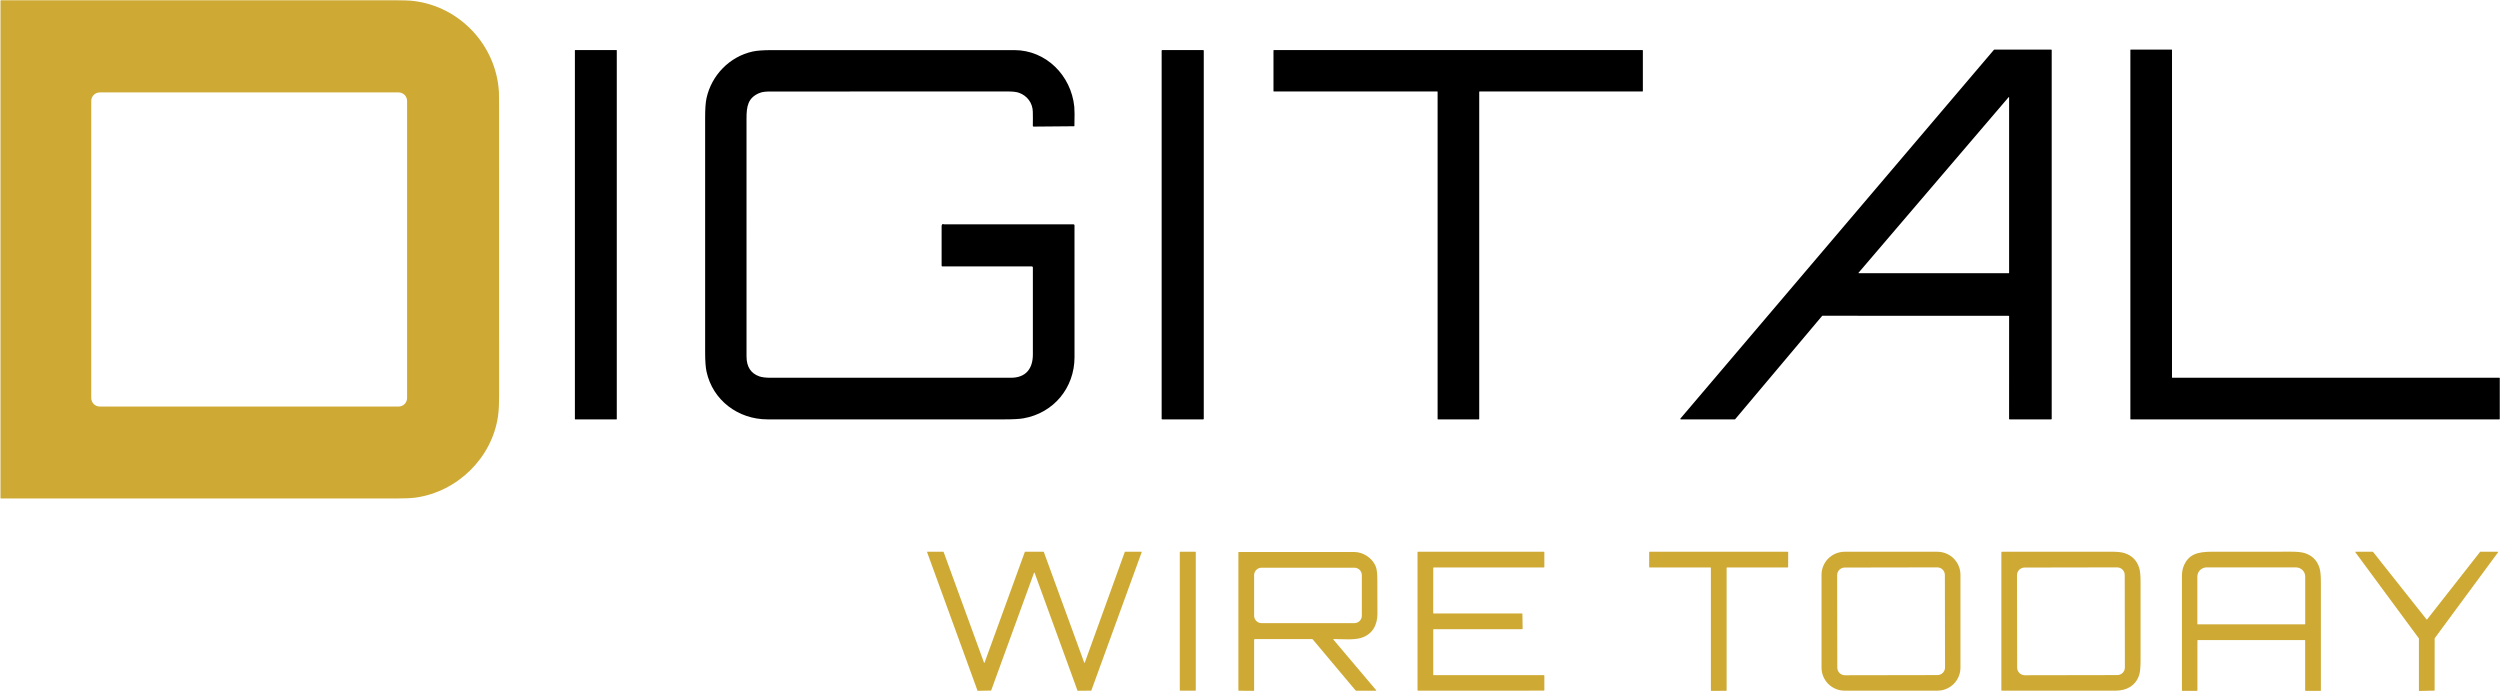 <svg width="1881" height="520" viewBox="0 0 1881 520" fill="none" xmlns="http://www.w3.org/2000/svg">
<g clip-path="url(#clip0_11_3)">
<path d="M311.05 0.714C345.967 4.88 373.155 33.873 375.377 68.867C375.474 70.406 375.522 75.259 375.522 83.426C375.566 189.378 375.571 260.859 375.537 297.871C375.537 302.627 375.391 308.453 374.714 313.143C370.168 344.54 344.204 369.921 312.813 374.385C309.666 374.832 304.821 375.058 298.279 375.063C199.091 375.073 99.907 375.075 0.729 375.07C0.632 375.07 0.539 375.031 0.471 374.961C0.403 374.892 0.364 374.797 0.364 374.699V0.554C0.364 0.455 0.403 0.361 0.473 0.291C0.543 0.221 0.637 0.182 0.736 0.182C99.273 0.182 197.86 0.182 296.494 0.182C303.206 0.182 308.058 0.359 311.05 0.714ZM306.293 75.961C306.293 74.257 305.616 72.623 304.411 71.419C303.206 70.214 301.571 69.537 299.867 69.537H75.08C73.376 69.537 71.741 70.214 70.536 71.419C69.331 72.623 68.654 74.257 68.654 75.961V299.459C68.654 301.163 69.331 302.796 70.536 304.001C71.741 305.206 73.376 305.882 75.08 305.882H299.867C301.571 305.882 303.206 305.206 304.411 304.001C305.616 302.796 306.293 301.163 306.293 299.459V75.961Z" fill="#CEAA34"/>
<path d="M1370.94 237.714L1305.55 315.394C1305.51 315.437 1305.46 315.472 1305.41 315.496C1305.36 315.52 1305.3 315.532 1305.25 315.532H1264.67C1264.6 315.532 1264.52 315.51 1264.46 315.47C1264.4 315.429 1264.35 315.372 1264.31 315.303C1264.28 315.235 1264.27 315.16 1264.28 315.085C1264.29 315.011 1264.32 314.941 1264.37 314.884L1500.24 37.463C1500.28 37.42 1500.32 37.385 1500.37 37.361C1500.43 37.337 1500.48 37.325 1500.54 37.325H1543.31C1543.41 37.325 1543.51 37.366 1543.59 37.44C1543.66 37.514 1543.7 37.614 1543.7 37.718V315.139C1543.7 315.243 1543.66 315.343 1543.59 315.417C1543.51 315.491 1543.41 315.532 1543.31 315.532H1512.03C1511.98 315.532 1511.93 315.522 1511.88 315.502C1511.84 315.483 1511.79 315.454 1511.76 315.417C1511.72 315.381 1511.69 315.337 1511.67 315.289C1511.65 315.242 1511.64 315.191 1511.64 315.139L1511.66 238.006C1511.66 237.954 1511.65 237.903 1511.63 237.855C1511.61 237.807 1511.58 237.764 1511.54 237.728C1511.5 237.691 1511.46 237.662 1511.41 237.642C1511.36 237.623 1511.31 237.612 1511.26 237.612L1371.24 237.576C1371.19 237.576 1371.13 237.588 1371.08 237.612C1371.03 237.636 1370.98 237.671 1370.94 237.714ZM1511.65 73.288C1511.65 73.243 1511.63 73.2 1511.61 73.163C1511.58 73.127 1511.55 73.099 1511.5 73.084C1511.46 73.069 1511.42 73.067 1511.37 73.079C1511.33 73.091 1511.29 73.115 1511.26 73.15L1398.38 205.203C1398.35 205.235 1398.34 205.274 1398.33 205.315C1398.33 205.356 1398.33 205.397 1398.35 205.435C1398.37 205.472 1398.4 205.504 1398.43 205.526C1398.47 205.548 1398.51 205.56 1398.55 205.56H1511.43C1511.46 205.56 1511.49 205.555 1511.51 205.544C1511.54 205.533 1511.56 205.517 1511.58 205.496C1511.6 205.476 1511.62 205.452 1511.63 205.425C1511.64 205.399 1511.65 205.37 1511.65 205.342V73.288Z" fill="black"/>
<path d="M1880.82 284.492V315.255C1880.82 315.329 1880.79 315.399 1880.74 315.451C1880.68 315.503 1880.61 315.532 1880.54 315.532H1603.17C1603.1 315.532 1603.03 315.503 1602.97 315.451C1602.92 315.399 1602.89 315.329 1602.89 315.255V37.602C1602.89 37.528 1602.92 37.458 1602.97 37.406C1603.03 37.354 1603.1 37.325 1603.17 37.325H1633.94C1634.02 37.325 1634.09 37.354 1634.14 37.406C1634.19 37.458 1634.22 37.528 1634.22 37.602L1634.21 283.939C1634.21 283.975 1634.22 284.011 1634.23 284.045C1634.25 284.078 1634.27 284.109 1634.29 284.135C1634.32 284.16 1634.35 284.181 1634.38 284.195C1634.42 284.209 1634.45 284.216 1634.49 284.216H1880.54C1880.61 284.216 1880.68 284.245 1880.74 284.297C1880.79 284.349 1880.82 284.419 1880.82 284.492Z" fill="black"/>
<path d="M463.868 37.689H432.747C432.638 37.689 432.55 37.777 432.55 37.886V315.335C432.55 315.444 432.638 315.532 432.747 315.532H463.868C463.977 315.532 464.065 315.444 464.065 315.335V37.886C464.065 37.777 463.977 37.689 463.868 37.689Z" fill="black"/>
<path d="M709.367 168.497C709.741 168.684 710.135 168.781 710.518 168.781H807.744C807.931 168.781 808.109 168.856 808.242 168.988C808.374 169.12 808.449 169.3 808.451 169.488C808.471 202.484 808.475 235.568 808.466 268.739C808.458 291.834 792.737 310.798 769.993 314.76C767.011 315.28 762.169 315.539 755.467 315.539C696.152 315.535 636.837 315.535 577.522 315.539C555.412 315.547 536.238 301.185 531.576 279.533C530.891 276.362 530.548 271.536 530.548 265.054C530.529 206.14 530.526 147.224 530.541 88.305C530.541 81.877 530.886 77.075 531.576 73.9C535.356 56.544 549.03 42.525 566.405 38.745C569.582 38.056 574.378 37.708 580.793 37.704C641.565 37.679 702.337 37.677 763.109 37.696C786.989 37.704 805.894 56.661 808.291 80.287C808.534 82.661 808.568 87.463 808.393 94.692C808.388 94.887 808.286 94.986 808.087 94.991L777.694 95.253C777.616 95.254 777.539 95.24 777.467 95.21C777.395 95.181 777.329 95.138 777.274 95.083C777.219 95.028 777.176 94.962 777.146 94.89C777.117 94.818 777.103 94.741 777.104 94.663C777.172 90.993 777.167 87.458 777.089 84.059C776.936 77.439 772.842 72.013 766.744 69.829C764.865 69.154 762.036 68.816 758.257 68.816C698.801 68.826 639.346 68.841 579.89 68.86C576.889 68.86 573.763 68.918 571.053 70.112C562.654 73.805 561.677 80.126 561.677 89.179C561.672 148.851 561.675 208.519 561.685 268.186C561.685 275.979 564.934 280.992 571.432 283.225C573.38 283.895 576.262 284.23 580.079 284.23C640.278 284.211 700.472 284.208 760.661 284.223C771.836 284.223 777.14 277.355 777.133 266.708C777.133 244.825 777.133 222.983 777.133 201.183C777.133 200.992 777.057 200.809 776.921 200.673C776.786 200.538 776.603 200.462 776.411 200.462H709.039C708.661 200.462 708.471 200.273 708.471 199.894V169.867C708.471 169.643 708.534 169.439 708.661 169.255C709.044 168.701 709.28 168.449 709.367 168.497Z" fill="black"/>
<path d="M905.299 37.689H874.439C874.21 37.689 874.024 37.875 874.024 38.104V315.117C874.024 315.346 874.21 315.532 874.439 315.532H905.299C905.528 315.532 905.714 315.346 905.714 315.117V38.104C905.714 37.875 905.528 37.689 905.299 37.689Z" fill="black"/>
<path d="M1112.67 315.532H1081.95C1081.87 315.532 1081.79 315.5 1081.74 315.443C1081.68 315.385 1081.65 315.307 1081.65 315.226V69.129C1081.65 69.089 1081.64 69.049 1081.62 69.012C1081.61 68.975 1081.59 68.941 1081.56 68.913C1081.53 68.885 1081.5 68.862 1081.46 68.847C1081.42 68.831 1081.38 68.823 1081.34 68.823H958.472C958.391 68.823 958.313 68.791 958.256 68.734C958.199 68.677 958.166 68.599 958.166 68.517V37.995C958.166 37.914 958.199 37.836 958.256 37.779C958.313 37.721 958.391 37.689 958.472 37.689H1235.78C1235.87 37.689 1235.94 37.721 1236 37.779C1236.06 37.836 1236.09 37.914 1236.09 37.995V68.517C1236.09 68.599 1236.06 68.677 1236 68.734C1235.94 68.791 1235.87 68.823 1235.78 68.823H1113.28C1113.2 68.823 1113.12 68.856 1113.06 68.913C1113.01 68.97 1112.97 69.048 1112.97 69.129V315.226C1112.97 315.266 1112.97 315.306 1112.95 315.343C1112.93 315.38 1112.91 315.414 1112.88 315.443C1112.86 315.471 1112.82 315.493 1112.78 315.509C1112.75 315.524 1112.71 315.532 1112.67 315.532Z" fill="black"/>
<path d="M778 431.003L745.778 519.425C745.761 519.469 745.732 519.508 745.693 519.535C745.654 519.563 745.607 519.577 745.559 519.577L735.688 519.76C735.639 519.761 735.591 519.747 735.55 519.72C735.51 519.692 735.479 519.653 735.462 519.607L697.544 415.439C697.531 415.404 697.526 415.366 697.531 415.329C697.536 415.292 697.55 415.256 697.571 415.226C697.593 415.195 697.621 415.17 697.655 415.152C697.688 415.135 697.725 415.126 697.762 415.126H709.753C709.801 415.126 709.848 415.141 709.887 415.168C709.926 415.195 709.955 415.234 709.972 415.279L740.358 498.537C740.374 498.582 740.404 498.62 740.443 498.647C740.482 498.675 740.529 498.689 740.576 498.689C740.624 498.689 740.67 498.675 740.709 498.647C740.749 498.62 740.778 498.582 740.795 498.537L771.072 415.279C771.088 415.234 771.118 415.195 771.157 415.168C771.196 415.141 771.242 415.126 771.29 415.126H785.139C785.187 415.126 785.233 415.141 785.272 415.168C785.311 415.195 785.341 415.234 785.358 415.279L815.758 498.544C815.775 498.589 815.804 498.628 815.844 498.655C815.883 498.682 815.929 498.696 815.977 498.696C816.024 498.696 816.071 498.682 816.11 498.655C816.149 498.628 816.179 498.589 816.195 498.544L846.297 415.279C846.313 415.234 846.343 415.195 846.382 415.168C846.421 415.141 846.468 415.126 846.516 415.126H858.798C858.836 415.126 858.873 415.135 858.906 415.152C858.939 415.17 858.968 415.195 858.989 415.226C859.01 415.256 859.024 415.292 859.029 415.329C859.034 415.366 859.03 415.404 859.017 415.439L821.142 519.483C821.125 519.528 821.096 519.566 821.056 519.594C821.017 519.621 820.971 519.636 820.923 519.636L810.928 519.745C810.879 519.746 810.831 519.732 810.79 519.705C810.75 519.678 810.719 519.638 810.702 519.592L778.437 431.003C778.42 430.958 778.39 430.92 778.351 430.892C778.312 430.865 778.266 430.851 778.218 430.851C778.171 430.851 778.124 430.865 778.085 430.892C778.046 430.92 778.016 430.958 778 431.003Z" fill="#CEAA34"/>
<path d="M899.514 415.126H887.873C887.768 415.126 887.683 415.211 887.683 415.315V519.49C887.683 519.595 887.768 519.679 887.873 519.679H899.514C899.619 519.679 899.704 519.595 899.704 519.49V415.315C899.704 415.211 899.619 415.126 899.514 415.126Z" fill="#CEAA34"/>
<path d="M1078.74 507.983H1161.59C1161.69 507.983 1161.79 508.022 1161.86 508.092C1161.93 508.162 1161.97 508.256 1161.97 508.355V519.257C1161.97 519.356 1161.93 519.45 1161.86 519.52C1161.79 519.589 1161.69 519.628 1161.59 519.628L1066.9 519.658C1066.8 519.658 1066.71 519.618 1066.64 519.549C1066.57 519.479 1066.53 519.385 1066.53 519.286V415.497C1066.53 415.399 1066.57 415.304 1066.64 415.235C1066.71 415.165 1066.8 415.126 1066.9 415.126H1161.59C1161.69 415.126 1161.79 415.165 1161.86 415.235C1161.93 415.304 1161.97 415.399 1161.97 415.497V426.589C1161.97 426.688 1161.93 426.782 1161.86 426.852C1161.79 426.922 1161.69 426.961 1161.59 426.961H1078.76C1078.66 426.961 1078.56 427 1078.49 427.069C1078.42 427.139 1078.38 427.234 1078.38 427.332L1078.34 461.183C1078.34 461.282 1078.38 461.376 1078.45 461.446C1078.52 461.515 1078.61 461.555 1078.71 461.555H1145.09C1145.19 461.555 1145.28 461.593 1145.35 461.661C1145.42 461.729 1145.46 461.821 1145.46 461.919L1145.62 473.011C1145.62 473.06 1145.61 473.109 1145.59 473.155C1145.57 473.201 1145.55 473.243 1145.51 473.278C1145.48 473.313 1145.44 473.341 1145.39 473.36C1145.34 473.379 1145.3 473.389 1145.25 473.389H1078.74C1078.64 473.389 1078.55 473.428 1078.48 473.498C1078.41 473.568 1078.37 473.662 1078.37 473.761V507.612C1078.37 507.71 1078.41 507.805 1078.48 507.874C1078.55 507.944 1078.64 507.983 1078.74 507.983Z" fill="#CEAA34"/>
<path d="M1287.27 519.41V427.383C1287.27 427.271 1287.22 427.164 1287.14 427.084C1287.07 427.005 1286.96 426.961 1286.85 426.961H1241.25C1241.19 426.961 1241.14 426.95 1241.09 426.929C1241.04 426.907 1240.99 426.876 1240.95 426.837C1240.91 426.798 1240.88 426.751 1240.86 426.7C1240.84 426.649 1240.83 426.594 1240.83 426.538V415.548C1240.83 415.436 1240.87 415.329 1240.95 415.25C1241.03 415.17 1241.14 415.126 1241.25 415.126H1345.02C1345.13 415.126 1345.24 415.17 1345.32 415.25C1345.4 415.329 1345.44 415.436 1345.44 415.548L1345.4 426.538C1345.4 426.594 1345.39 426.649 1345.37 426.7C1345.35 426.751 1345.32 426.798 1345.28 426.837C1345.24 426.876 1345.19 426.907 1345.14 426.929C1345.09 426.95 1345.04 426.961 1344.98 426.961H1299.53C1299.42 426.961 1299.31 427.005 1299.23 427.084C1299.15 427.164 1299.11 427.271 1299.11 427.383V519.33C1299.11 519.442 1299.06 519.549 1298.98 519.629C1298.9 519.708 1298.8 519.752 1298.68 519.752L1287.69 519.832C1287.58 519.832 1287.47 519.788 1287.39 519.709C1287.31 519.629 1287.27 519.522 1287.27 519.41Z" fill="#CEAA34"/>
<path d="M1475.05 502.317C1475.05 504.594 1474.6 506.849 1473.73 508.953C1472.86 511.057 1471.58 512.969 1469.97 514.579C1468.36 516.189 1466.44 517.466 1464.34 518.338C1462.24 519.209 1459.98 519.658 1457.7 519.658H1387.85C1383.25 519.658 1378.84 517.831 1375.59 514.579C1372.33 511.327 1370.51 506.916 1370.51 502.317V432.489C1370.51 430.211 1370.96 427.956 1371.83 425.853C1372.7 423.749 1373.98 421.837 1375.59 420.227C1377.2 418.617 1379.11 417.339 1381.22 416.468C1383.32 415.596 1385.58 415.148 1387.85 415.148H1457.7C1459.98 415.148 1462.24 415.596 1464.34 416.468C1466.44 417.339 1468.36 418.617 1469.97 420.227C1471.58 421.837 1472.86 423.749 1473.73 425.853C1474.6 427.956 1475.05 430.211 1475.05 432.489V502.317ZM1463.32 432.615C1463.32 431.863 1463.17 431.119 1462.88 430.425C1462.59 429.731 1462.16 429.1 1461.63 428.57C1461.1 428.039 1460.47 427.619 1459.77 427.332C1459.08 427.046 1458.33 426.899 1457.58 426.9L1387.98 427.022C1387.23 427.023 1386.48 427.172 1385.79 427.461C1385.09 427.75 1384.46 428.173 1383.93 428.705C1383.4 429.238 1382.98 429.87 1382.7 430.565C1382.41 431.26 1382.26 432.004 1382.26 432.756L1382.38 502.337C1382.39 503.089 1382.54 503.833 1382.82 504.527C1383.11 505.221 1383.54 505.851 1384.07 506.382C1384.6 506.912 1385.23 507.333 1385.93 507.619C1386.62 507.906 1387.37 508.053 1388.12 508.051L1457.72 507.93C1458.47 507.928 1459.22 507.779 1459.91 507.49C1460.61 507.201 1461.24 506.779 1461.77 506.246C1462.3 505.714 1462.72 505.082 1463.01 504.387C1463.29 503.692 1463.44 502.947 1463.44 502.195L1463.32 432.615Z" fill="#CEAA34"/>
<path d="M1506.2 519.658C1505.95 519.658 1505.82 519.532 1505.82 519.279V415.658C1505.82 415.587 1505.83 415.517 1505.86 415.452C1505.89 415.386 1505.93 415.327 1505.98 415.277C1506.03 415.227 1506.09 415.187 1506.15 415.16C1506.22 415.133 1506.29 415.119 1506.36 415.119C1533.72 415.133 1561.16 415.131 1588.69 415.112C1593.04 415.107 1596.28 415.447 1598.41 416.131C1604.03 417.918 1607.72 421.589 1609.5 427.143C1610.21 429.352 1610.56 432.911 1610.56 437.82C1610.53 457.508 1610.53 477.198 1610.56 496.891C1610.56 502.13 1610.2 505.849 1609.46 508.049C1606.87 515.856 1600.08 519.651 1591.98 519.643C1563.71 519.614 1535.12 519.619 1506.2 519.658ZM1598.64 432.615C1598.64 431.863 1598.49 431.119 1598.2 430.425C1597.91 429.731 1597.49 429.1 1596.96 428.57C1596.43 428.039 1595.79 427.619 1595.1 427.332C1594.4 427.046 1593.66 426.899 1592.91 426.9L1523.31 427.022C1522.55 427.023 1521.81 427.172 1521.12 427.461C1520.42 427.75 1519.79 428.173 1519.26 428.705C1518.73 429.238 1518.31 429.87 1518.02 430.565C1517.74 431.26 1517.59 432.004 1517.59 432.756L1517.71 502.337C1517.71 503.089 1517.86 503.833 1518.15 504.527C1518.44 505.221 1518.86 505.851 1519.4 506.382C1519.93 506.912 1520.56 507.333 1521.26 507.619C1521.95 507.906 1522.7 508.053 1523.45 508.051L1593.05 507.93C1593.8 507.929 1594.55 507.779 1595.24 507.49C1595.93 507.201 1596.56 506.779 1597.09 506.246C1597.63 505.714 1598.05 505.082 1598.33 504.387C1598.62 503.692 1598.77 502.947 1598.76 502.195L1598.64 432.615Z" fill="#CEAA34"/>
<path d="M1653.34 481.947V519.272C1653.34 519.417 1653.28 519.556 1653.18 519.658C1653.08 519.76 1652.94 519.818 1652.8 519.818H1642.07C1641.96 519.818 1641.86 519.777 1641.79 519.705C1641.72 519.633 1641.68 519.534 1641.68 519.432C1641.69 490.961 1641.69 462.596 1641.68 434.338C1641.67 431.265 1641.98 428.82 1642.6 427.005C1646.08 416.75 1653.96 415.112 1664.16 415.126C1684.01 415.146 1703.86 415.136 1723.7 415.097C1728.38 415.092 1731.81 415.434 1734.01 416.124C1739.66 417.911 1743.38 421.603 1745.16 427.201C1745.88 429.444 1746.24 433.091 1746.23 438.14C1746.23 465.233 1746.23 492.332 1746.23 519.439C1746.23 519.692 1746.1 519.818 1745.85 519.818H1734.86C1734.74 519.818 1734.62 519.767 1734.53 519.677C1734.44 519.587 1734.39 519.465 1734.39 519.337V481.947C1734.39 481.704 1734.27 481.583 1734.02 481.583H1653.71C1653.46 481.583 1653.34 481.704 1653.34 481.947ZM1653.5 469.755H1734.22C1734.28 469.755 1734.33 469.733 1734.37 469.693C1734.41 469.654 1734.43 469.6 1734.43 469.544V433.741C1734.43 431.927 1733.69 430.188 1732.36 428.906C1731.04 427.623 1729.24 426.903 1727.37 426.903H1660.36C1658.48 426.903 1656.69 427.623 1655.36 428.906C1654.04 430.188 1653.29 431.927 1653.29 433.741V469.544C1653.29 469.6 1653.31 469.654 1653.35 469.693C1653.39 469.733 1653.45 469.755 1653.5 469.755Z" fill="#CEAA34"/>
<path d="M1826.17 466.034L1866.01 415.235C1866.04 415.202 1866.07 415.176 1866.11 415.157C1866.14 415.138 1866.18 415.127 1866.23 415.126H1879.31C1879.36 415.126 1879.41 415.141 1879.46 415.168C1879.5 415.196 1879.53 415.234 1879.56 415.281C1879.58 415.327 1879.59 415.378 1879.58 415.429C1879.58 415.481 1879.56 415.529 1879.53 415.57L1831.88 480.199C1831.84 480.246 1831.83 480.302 1831.83 480.359L1831.81 519.344C1831.81 519.417 1831.78 519.486 1831.73 519.538C1831.68 519.589 1831.61 519.619 1831.54 519.621L1820.27 519.883C1820.23 519.884 1820.2 519.878 1820.16 519.864C1820.13 519.851 1820.1 519.831 1820.07 519.805C1820.04 519.779 1820.02 519.748 1820.01 519.714C1820 519.68 1819.99 519.644 1819.99 519.607V480.454C1819.99 480.396 1819.97 480.34 1819.94 480.293L1772.2 415.57C1772.17 415.529 1772.15 415.481 1772.15 415.429C1772.14 415.378 1772.15 415.327 1772.18 415.281C1772.2 415.234 1772.23 415.196 1772.28 415.168C1772.32 415.141 1772.37 415.126 1772.42 415.126H1785.24C1785.28 415.126 1785.32 415.136 1785.35 415.153C1785.39 415.171 1785.42 415.197 1785.45 415.228L1825.74 466.034C1825.76 466.067 1825.79 466.094 1825.83 466.112C1825.87 466.131 1825.91 466.14 1825.95 466.14C1826 466.14 1826.04 466.131 1826.08 466.112C1826.11 466.094 1826.15 466.067 1826.17 466.034Z" fill="#CEAA34"/>
<path d="M944.143 480.854C943.998 480.854 943.859 480.912 943.756 481.014C943.654 481.117 943.596 481.256 943.596 481.401V519.446C943.596 519.539 943.559 519.628 943.492 519.694C943.425 519.759 943.334 519.796 943.239 519.796L932.151 519.701C931.889 519.697 931.758 519.563 931.758 519.301V415.68C931.758 415.581 931.797 415.487 931.867 415.417C931.936 415.347 932.031 415.308 932.129 415.308C960.969 415.308 989.863 415.308 1018.81 415.308C1025.84 415.308 1032.85 420.013 1035.27 426.64C1035.94 428.49 1036.29 431.656 1036.31 436.137C1036.36 444.697 1036.38 453.254 1036.38 461.809C1036.37 470.287 1032.64 477.176 1024.35 479.878C1018.77 481.692 1009.99 480.847 1003.53 480.803C1003.09 480.803 1003.02 480.968 1003.3 481.299L1035.44 519.308C1035.47 519.343 1035.49 519.386 1035.5 519.432C1035.5 519.478 1035.5 519.525 1035.48 519.568C1035.46 519.61 1035.43 519.646 1035.39 519.671C1035.35 519.696 1035.3 519.709 1035.26 519.709L1020.49 519.694C1020.37 519.694 1020.25 519.667 1020.14 519.615C1020.03 519.564 1019.94 519.489 1019.86 519.395L987.758 481.146C987.593 480.951 987.384 480.854 987.132 480.854H944.143ZM1024.64 432.736C1024.64 431.253 1024.05 429.83 1023 428.781C1021.95 427.732 1020.52 427.143 1019.04 427.143H949.191C947.707 427.143 946.284 427.732 945.235 428.781C944.186 429.83 943.596 431.253 943.596 432.736V463.252C943.596 464.735 944.186 466.158 945.235 467.207C946.284 468.255 947.707 468.845 949.191 468.845H1019.04C1020.52 468.845 1021.95 468.255 1023 467.207C1024.05 466.158 1024.64 464.735 1024.64 463.252V432.736Z" fill="#CEAA34"/>
</g>
<defs>
<clipPath id="clip0_11_3">
<rect width="1881" height="520" fill="white"/>
</clipPath>
</defs>
</svg>
